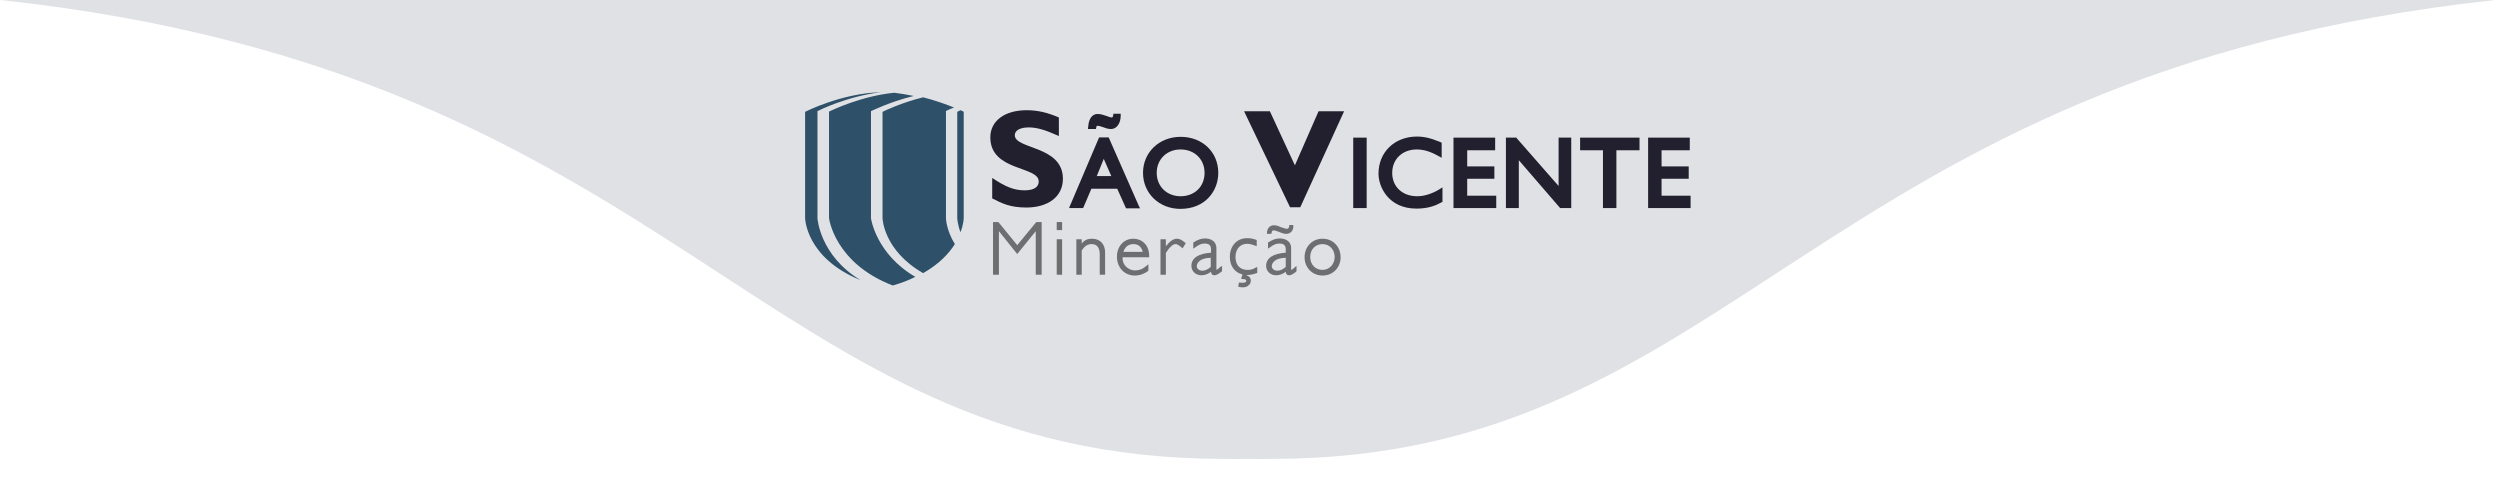 <?xml version="1.0" encoding="utf-8"?>
<!-- Generator: Adobe Illustrator 22.0.1, SVG Export Plug-In . SVG Version: 6.00 Build 0)  -->
<svg version="1.1" id="Layer_1" xmlns="http://www.w3.org/2000/svg" xmlns:xlink="http://www.w3.org/1999/xlink" x="0px" y="0px"
	 viewBox="0 0 930 180" style="enable-background:new 0 0 930 180;" xml:space="preserve">
<style type="text/css">
	.st0{fill:#DFE1E5;}
	.st1{fill:#6D6E70;}
	.st2{fill:#2E5069;}
	.st3{fill:#22202E;}
</style>
<g>
	<path class="st0" d="M464.3,0H0.1c253.7,27.3,283,170.7,455,170.7c3.1,0,6.1,0.1,9.1,0c3,0.1,6,0,9.1,0
		c172,0,201.4-143.4,455-170.7H464.3z"/>
	<g>
		<g>
			<polygon class="st1" points="378.4,91.2 371.4,82.6 369.4,82.6 369.4,102.2 371.6,102.2 371.6,86 378.4,94.5 385.3,86 
				385.3,102.2 387.5,102.2 387.5,82.6 385.5,82.6 			"/>
			<rect x="393.1" y="82.6" class="st1" width="2" height="3"/>
			<rect x="393.1" y="89" class="st1" width="2" height="13.2"/>
			<path class="st1" d="M406.2,88.8c-1.6,0-2.8,0.5-3.8,1.8V89h-2v13.2h2v-9c1.1-1.7,2.2-2.4,3.7-2.4c2.5,0,3,2.1,3,3.9v7.5h2v-8
				C411.2,90.9,409.3,88.8,406.2,88.8z"/>
			<path class="st1" d="M421.6,88.8c-3.5,0-6.1,2.8-6.1,6.7c0,4,2.8,7,6.6,7c1.9,0,3.5-0.6,5-1.7l0.1-0.1v-2.4l-0.6,0.5
				c-1.5,1.3-2.8,1.8-4.4,1.8c-1.3,0-2.6-0.6-3.5-1.6c-0.8-0.9-1.2-2.1-1.1-3.3h9.9v-0.4C427.5,90.8,424.5,88.8,421.6,88.8z
				 M417.9,93.7c0.5-1.8,1.9-2.9,3.7-2.9c1.9,0,3,1,3.5,2.9H417.9z"/>
			<path class="st1" d="M437.8,88.8c-1.3,0-2.7,1-4.1,2.8V89h-2v13.2h2v-8.1c1.3-2.1,2.6-3.3,3.6-3.3c0.5,0,1,0.2,2.3,1.3l0.3,0.3
				l1.2-1.9l-0.2-0.2C439.6,89.2,438.8,88.8,437.8,88.8z"/>
			<path class="st1" d="M452.5,100.4c0-0.1,0-0.1,0-0.3v-7.8c0-2.7-2.3-3.6-4.2-3.6c-1.4,0-2.6,0.4-4.2,1.4l-0.2,0.1v2.3l0.6-0.4
				c1.5-1.1,2.4-1.5,3.6-1.5c1.7,0,2.4,0.7,2.4,2.2v1.2c-4.7,0.3-7.3,2-7.3,4.9c0,2,1.6,3.5,3.7,3.5c1.2,0,2.4-0.4,3.6-1.3
				c0.1,0.8,0.4,1.3,1.2,1.3c0.7,0,1.3-0.3,2.5-1.2l0.4-0.3v-2l-0.6,0.4C453,100.2,452.6,100.4,452.5,100.4z M450.4,95.9v3.4
				c-1.2,1-2.1,1.4-3.1,1.4c-1.2,0-2.1-0.7-2.1-1.7c0-0.6,0.3-1.2,0.8-1.7C446.9,96.4,448.5,95.9,450.4,95.9
				C450.3,95.9,450.4,95.9,450.4,95.9z"/>
			<path class="st1" d="M464,100.4c-2.7,0-4.4-1.8-4.4-4.8c0-2.9,1.7-4.9,4.3-4.9c1,0,1.7,0.2,3.1,0.7l0.5,0.2v-2.3l-0.2-0.1
				c-1.5-0.5-2.3-0.6-3.4-0.6c-3.8,0-6.4,2.9-6.4,7c0,3.3,1.8,5.8,4.7,6.5l-0.5,1.7l0.5,0c1.4,0,1.4,0.5,1.4,0.7
				c0,0.3-0.1,0.4-0.2,0.4c-0.4,0.4-1.7,0.3-2.2,0.2l-0.3,0l-0.3,1.5l0.3,0.1c0.4,0.1,0.9,0.2,1.3,0.2c0.9,0,1.7-0.2,2.2-0.7
				c0.6-0.4,0.9-1.1,0.9-1.8c0-1-0.6-1.7-1.6-2l0-0.1c0.1,0,0.2,0,0.2,0c1.2,0,2.1-0.2,3.6-0.7l0.2-0.1v-2.2l-0.5,0.2
				C465.9,100.3,465.1,100.4,464,100.4z"/>
			<path class="st1" d="M480.3,100.4c0-0.1,0-0.1,0-0.3v-7.8c0-2.7-2.3-3.6-4.2-3.6c-1.4,0-2.6,0.4-4.2,1.4l-0.2,0.1v2.3l0.6-0.4
				c1.5-1.1,2.4-1.5,3.6-1.5c1.7,0,2.4,0.7,2.4,2.2v1.2c-4.7,0.3-7.3,2-7.3,4.9c0,2,1.6,3.5,3.7,3.5c1.2,0,2.4-0.4,3.6-1.3
				c0.1,0.8,0.4,1.3,1.2,1.3c0.7,0,1.3-0.3,2.5-1.2l0.3-0.3v-2l-0.6,0.5C480.9,100.2,480.5,100.4,480.3,100.4z M478.3,95.9v3.4
				c-1.2,1-2.1,1.4-3.1,1.4c-1.2,0-2.1-0.7-2.1-1.7c0-0.6,0.3-1.2,0.8-1.7C474.8,96.4,476.4,95.9,478.3,95.9
				C478.2,95.9,478.3,95.9,478.3,95.9z"/>
			<path class="st1" d="M473,86.7c0.1-1,0.6-1,0.8-1c0.6,0,1.5,0.4,2.1,0.6l0.2,0.1c0.8,0.3,1.6,0.6,2.4,0.6c0.7,0,1.4-0.3,1.9-0.8
				c0.5-0.6,0.8-1.3,0.7-2.2l0-0.3h-1.5l0,0.3c-0.1,0.9-0.4,1.1-0.9,1.1c-0.5,0-1.2-0.3-1.9-0.5l-0.3-0.1c-0.9-0.4-1.7-0.7-2.6-0.7
				c-1.6,0-2.6,1.2-2.6,3V87h1.6L473,86.7z"/>
			<path class="st1" d="M492,88.8c-3.8,0-6.7,2.9-6.7,6.9c0,3.9,2.9,6.8,6.7,6.8c3.8,0,6.7-2.9,6.7-6.8
				C498.7,91.7,495.8,88.8,492,88.8z M496.5,95.6c0,2.7-2,4.8-4.5,4.8c-2.7,0-4.6-2-4.6-4.8c0-2.8,1.9-4.8,4.6-4.8
				C494.6,90.8,496.5,92.9,496.5,95.6z"/>
		</g>
		<path class="st2" d="M304.1,81.2V41.4c0-0.1,0-0.1,0.1-0.1c0.1-0.1,10.9-5.5,23.5-7c0,0-0.1,0-0.1,0c-14.6,0.4-28.1,7.3-28.1,7.3
			v39.5c0,0,0.2,14.8,20.6,23.1C305,95.1,304.1,81.3,304.1,81.2L304.1,81.2z M324,81.2L324,81.2V41.4c0-0.1,0-0.1,0.1-0.1
			c0.1,0,6.8-3.4,15.8-5.6c-2.5-0.5-4.9-0.9-7.2-1.2c-12.3,1.2-23.2,6.5-24.3,7v39.6c0,0.2,2.1,16.8,23.7,25.1c3.2-0.9,6-2,8.4-3.2
			C325.9,94.5,324,81.3,324,81.2L324,81.2z M351.8,41.4L351.8,41.4c0-0.1,0-0.1,0.1-0.1c0,0,1.1-0.6,3-1.3
			c-2.7-1.1-6.8-2.6-11.5-3.8c-8.1,2-14.3,5-15.1,5.4v39.6c0,0.1,0.4,12,15.1,20.4c6-3.4,9.6-7.3,11.8-10.8
			c-3.2-5.2-3.3-9.5-3.3-9.6V41.4L351.8,41.4z M357.3,41L357.3,41c-0.6,0.3-1,0.5-1.2,0.6v39.6c0,0,0.1,2.2,1.2,5.2
			c1.2-3.1,1.2-5.3,1.2-5.3V41.6C358.5,41.6,358.1,41.3,357.3,41L357.3,41z"/>
		<g>
			<g>
				<polygon class="st3" points="481.7,61.5 472.4,41.4 462.8,41.4 479.9,77.1 483.7,77.1 500,41.4 490.5,41.4 				"/>
				<path class="st3" d="M377.5,50.3c0-1.8,2-2.9,5.2-2.9c3,0,6.1,0.9,11.2,3.2v-6.9c-4.4-1.9-8-2.7-12-2.7c-8.2,0-13.5,4-13.5,10.1
					c0,12.7,18,10.6,18,16.4c0,2.1-1.8,3.3-5.2,3.3c-3.9,0-7-1.2-12.1-4.6v7.6c3.5,1.8,6.6,3.4,12.7,3.4c7.9,0,13.6-3.9,13.6-10.7
					C395.4,54.1,377.5,55.6,377.5,50.3z"/>
				<polygon class="st3" points="628.2,72.8 618.1,72.8 618.1,66.5 627.5,66.5 628.2,66.5 628.2,65.8 628.2,62.6 628.2,61.9 
					627.5,61.9 618.1,61.9 618.1,55.9 627.9,55.9 628.6,55.9 628.6,55.2 628.6,52 628.6,51.2 627.9,51.2 613.8,51.2 613.1,51.2 
					613.1,52 613.1,76.7 613.1,77.4 613.8,77.4 628.2,77.4 628.9,77.4 628.9,76.7 628.9,73.5 628.9,72.8 				"/>
				<polygon class="st3" points="588.5,51.2 587.8,51.2 587.8,52 587.8,55.2 587.8,55.9 588.5,55.9 596.3,55.9 596.3,76.7 
					596.3,77.4 597,77.4 600.6,77.4 601.3,77.4 601.3,76.7 601.3,55.9 609.2,55.9 609.9,55.9 609.9,55.2 609.9,52 609.9,51.2 
					609.2,51.2 				"/>
				<polygon class="st3" points="580.5,51.2 579.8,51.2 579.8,52 579.8,69.2 564.3,51.5 564.1,51.2 563.7,51.2 560.9,51.2 
					560.2,51.2 560.2,52 560.2,76.7 560.2,77.4 560.9,77.4 564.2,77.4 565,77.4 565,76.7 565,59.6 580.2,77.2 580.4,77.4 
					580.8,77.4 583.8,77.4 584.5,77.4 584.5,76.7 584.5,52 584.5,51.2 583.8,51.2 				"/>
				<polygon class="st3" points="545.8,72.8 545.8,66.5 555.1,66.5 555.9,66.5 555.9,65.8 555.9,62.6 555.9,61.9 555.1,61.9 
					545.8,61.9 545.8,55.9 555.5,55.9 556.2,55.9 556.2,55.2 556.2,52 556.2,51.2 555.5,51.2 541.5,51.2 540.7,51.2 540.7,52 
					540.7,76.7 540.7,77.4 541.5,77.4 555.8,77.4 556.6,77.4 556.6,76.7 556.6,73.5 556.6,72.8 555.8,72.8 				"/>
				<path class="st3" d="M527.2,73c-5.5,0-9.3-3.5-9.3-8.7c0-5.1,3.8-8.7,9.1-8.7c2.7,0,5.2,0.8,8.2,2.5l1.1,0.6v-1.3v-3.8v-0.5
					l-0.4-0.2c-3.5-1.5-6.1-2.1-8.8-2.1c-8.3,0-14.3,5.8-14.3,13.8c0,5,3.8,13,14.1,13c4.4,0,7.1-1.1,9.3-2.3l0.4-0.2v-0.4V71v-1.3
					l-1.1,0.7C532.7,72.1,529.8,73,527.2,73z"/>
				<polygon class="st3" points="504.1,51.2 503.4,51.2 503.4,52 503.4,76.7 503.4,77.4 504.1,77.4 507.7,77.4 508.4,77.4 
					508.4,76.7 508.4,52 508.4,51.2 507.7,51.2 				"/>
				<path class="st3" d="M439.2,50.9c-8,0-14,5.8-14,13.4c0,7.6,6,13.4,13.9,13.4c9.3,0,14.1-6.7,14.1-13.4
					C453.2,56.6,447.3,50.9,439.2,50.9z M439.2,73c-5.2,0-8.9-3.7-8.9-8.7c0-5,3.7-8.7,8.9-8.7c5.2,0,8.9,3.7,8.9,8.7
					C448.1,69.4,444.4,73,439.2,73z"/>
				<path class="st3" d="M407.1,48h0.6l0.1-0.6c0.1-0.6,0.3-0.6,0.5-0.6c0.7,0,1.3,0.3,2,0.5c0.9,0.3,1.8,0.7,3,0.7
					c2.1,0,3.6-2.1,3.6-5v-0.7h-0.7h-1.4h-0.6l-0.1,0.6c-0.1,0.8-0.4,0.8-0.6,0.8c-0.3,0-1-0.2-1.7-0.5c-1.1-0.4-2.3-0.8-3.5-0.8
					c-1,0-3.2,0.5-3.5,4.8l-0.1,0.8h0.8H407.1z"/>
				<path class="st3" d="M412.6,51.5l-0.2-0.4h-0.5h-2.5h-0.5l-0.2,0.4l-10.6,24.9l-0.4,1h1.1h3.6h0.5l0.2-0.4l2.9-6.8h9.6l3.1,6.9
					l0.2,0.4h0.5h3.6h1.1l-0.5-1L412.6,51.5z M408,65.5l2.6-6.4l2.8,6.4H408z"/>
			</g>
		</g>
	</g>
</g>
</svg>
